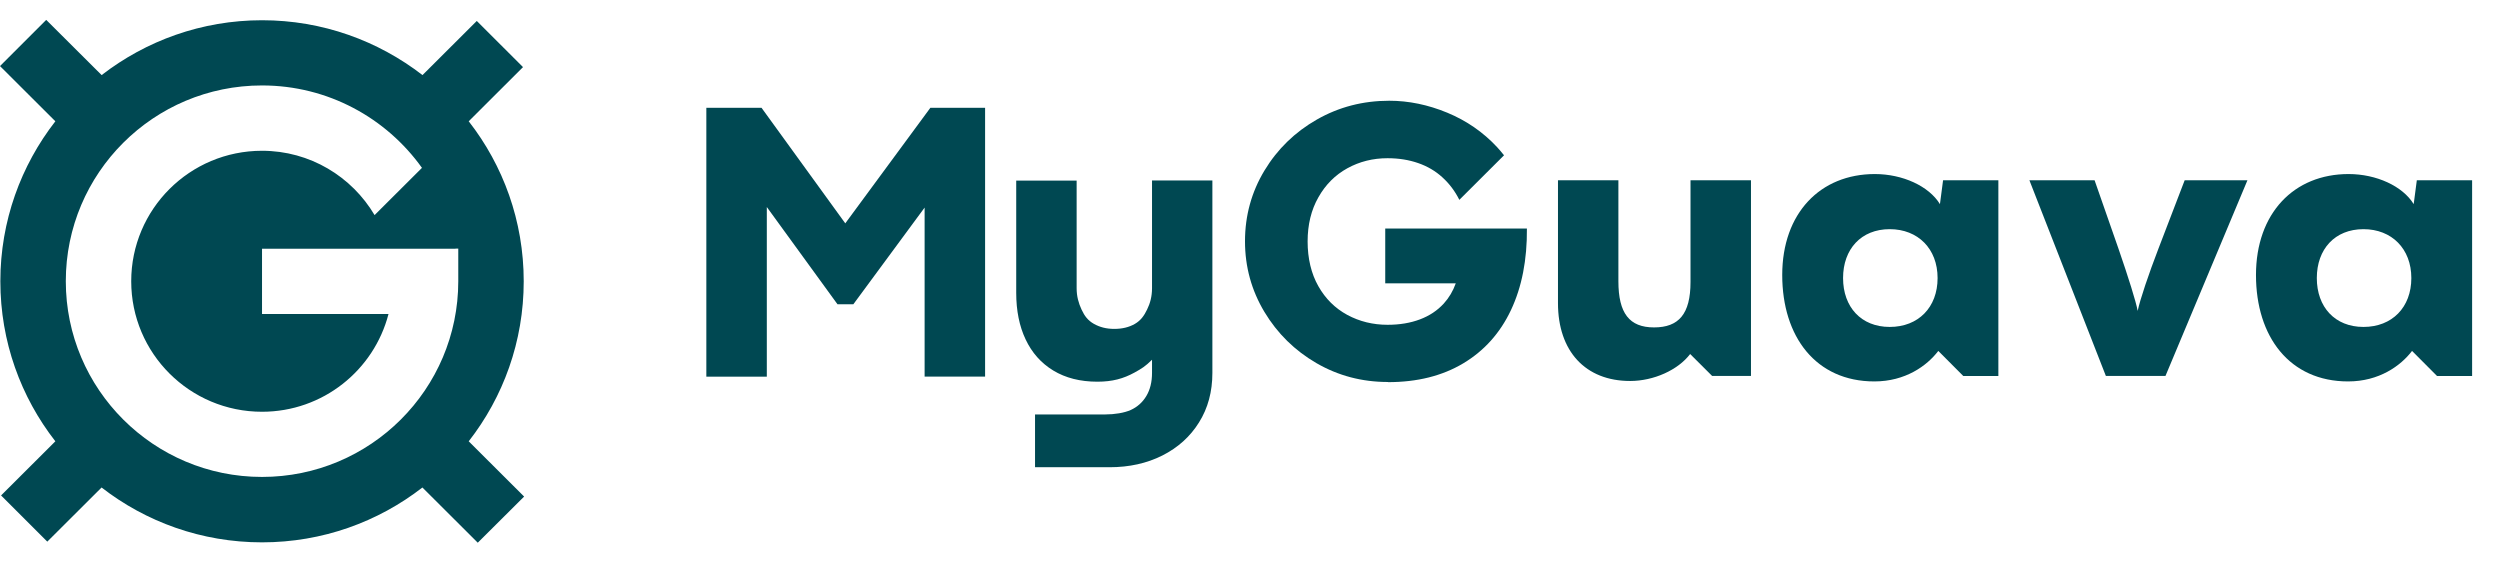 <svg width="84" height="19" viewBox="0 0 84 19" fill="none" xmlns="http://www.w3.org/2000/svg">
<g clip-path="url(#clip0_623_7298)">
<path fill-rule="evenodd" clip-rule="evenodd" d="M15.749 14.828L17.609 16.683V16.686L16.053 18.235L14.193 16.38C12.705 17.534 10.836 18.223 8.803 18.223C6.771 18.223 4.901 17.534 3.413 16.38L1.589 18.199L0.036 16.647L1.86 14.828C0.702 13.343 0.012 11.479 0.012 9.451C0.012 7.424 0.705 5.559 1.86 4.075L0 2.22L1.553 0.668L3.415 2.523C4.904 1.371 6.776 0.68 8.806 0.68C10.836 0.68 12.705 1.371 14.196 2.523L16.02 0.704L17.573 2.255L15.749 4.075C16.907 5.559 17.597 7.424 17.597 9.451C17.597 11.479 16.907 13.343 15.749 14.828ZM13.056 8.358H15.307L15.304 8.353H15.398V9.448C15.398 13.079 12.445 16.025 8.804 16.025C5.164 16.025 2.211 13.079 2.211 9.448C2.211 5.816 5.161 2.871 8.804 2.871C11.021 2.871 12.982 3.966 14.178 5.64L12.586 7.227C11.822 5.936 10.417 5.066 8.804 5.066C6.376 5.066 4.409 7.029 4.409 9.45C4.409 11.872 6.376 13.835 8.804 13.835C10.849 13.835 12.565 12.439 13.054 10.55H8.804V8.358H13.056Z" fill="#004852"/>
<path d="M38.708 6.069V9.684C38.708 9.957 38.646 10.191 38.542 10.401C38.447 10.6 38.332 10.767 38.133 10.882C37.936 10.996 37.704 11.051 37.44 11.051C37.176 11.051 36.956 10.994 36.755 10.882C36.553 10.767 36.441 10.619 36.34 10.401C36.239 10.184 36.175 9.957 36.175 9.684V6.069H34.145V9.842C34.145 10.437 34.25 10.961 34.461 11.405C34.672 11.852 34.981 12.201 35.391 12.45C35.801 12.699 36.294 12.825 36.874 12.825C37.375 12.825 37.747 12.723 38.121 12.517C38.358 12.386 38.485 12.309 38.708 12.087V12.531C38.708 12.837 38.643 13.095 38.516 13.308C38.389 13.519 38.214 13.674 37.996 13.774C37.776 13.875 37.442 13.925 37.145 13.925H37.21H34.777V15.699C34.777 15.699 37.258 15.699 37.282 15.699C37.941 15.699 38.533 15.568 39.055 15.305C39.578 15.041 39.99 14.671 40.287 14.193C40.587 13.715 40.736 13.16 40.736 12.529V6.064H38.706L38.708 6.069Z" fill="#004852"/>
<path d="M23.73 3.623H25.588L28.404 7.508V7.501L31.261 3.621H33.099V12.653H31.067V6.975L28.672 10.224H28.14L25.765 6.956V12.655H23.733V3.623H23.73Z" fill="#004852"/>
<path d="M46.633 12.835C45.765 12.835 44.965 12.625 44.234 12.202C43.503 11.778 42.92 11.205 42.484 10.48C42.05 9.756 41.832 8.965 41.832 8.106C41.832 7.248 42.05 6.452 42.486 5.73C42.922 5.008 43.51 4.437 44.248 4.016C44.986 3.595 45.796 3.385 46.678 3.385C47.33 3.385 47.98 3.519 48.627 3.786C49.274 4.054 49.832 4.439 50.3 4.941C50.384 5.032 50.46 5.123 50.535 5.218L49.034 6.715C48.888 6.423 48.699 6.172 48.466 5.96C48.234 5.747 47.961 5.587 47.649 5.479C47.337 5.371 46.995 5.316 46.621 5.316C46.129 5.316 45.679 5.429 45.271 5.654C44.864 5.878 44.538 6.203 44.298 6.629C44.056 7.054 43.936 7.549 43.936 8.114C43.936 8.678 44.056 9.194 44.296 9.615C44.535 10.038 44.859 10.358 45.269 10.581C45.679 10.801 46.129 10.913 46.623 10.913C47.026 10.913 47.388 10.853 47.711 10.731C48.032 10.61 48.298 10.432 48.512 10.198C48.689 10.002 48.823 9.777 48.914 9.519H46.544V7.678H51.304C51.313 8.73 51.134 9.644 50.769 10.418C50.403 11.193 49.868 11.788 49.164 12.209C48.459 12.63 47.618 12.84 46.638 12.84L46.633 12.835Z" fill="#004852"/>
<path d="M58.833 6.057V12.631H57.527L56.789 11.895C56.381 12.433 55.564 12.801 54.773 12.801C53.27 12.801 52.348 11.802 52.348 10.185V6.057H54.378V9.449C54.378 10.527 54.747 11.001 55.576 11.001C56.405 11.001 56.801 10.553 56.801 9.475V6.057H58.831H58.833Z" fill="#004852"/>
<path d="M68.19 6.057H70.378L71.181 8.356C71.512 9.315 71.773 10.145 71.826 10.446C71.905 10.066 72.195 9.21 72.523 8.356L73.405 6.057H75.514L72.76 12.631H70.757L68.188 6.057H68.19Z" fill="#004852"/>
<path d="M83.063 6.058V12.633H81.884L81.045 11.791C80.664 12.291 79.938 12.816 78.897 12.816C76.934 12.816 75.801 11.318 75.801 9.24C75.801 7.163 77.078 5.848 78.912 5.848C79.847 5.848 80.731 6.254 81.1 6.859L81.205 6.058H83.063ZM79.413 7.7C78.452 7.7 77.845 8.37 77.845 9.343C77.845 10.316 78.452 10.985 79.413 10.985C80.374 10.985 81.021 10.328 81.021 9.343C81.021 8.358 80.362 7.7 79.413 7.7Z" fill="#004852"/>
<path d="M67.145 6.058V12.633H65.966L65.127 11.791C64.746 12.291 64.02 12.816 62.979 12.816C61.017 12.816 59.883 11.318 59.883 9.24C59.883 7.163 61.16 5.848 62.994 5.848C63.928 5.848 64.813 6.254 65.182 6.859L65.287 6.058H67.145ZM63.495 7.7C62.534 7.7 61.927 8.37 61.927 9.343C61.927 10.316 62.534 10.985 63.495 10.985C64.456 10.985 65.103 10.328 65.103 9.343C65.103 8.358 64.444 7.7 63.495 7.7Z" fill="#004852"/>
</g>
<defs>
<clipPath id="clip0_623_7298">
<rect width="83.063" height="17.564" fill="white" transform="translate(0 0.664)"/>
</clipPath>
</defs>
</svg>
